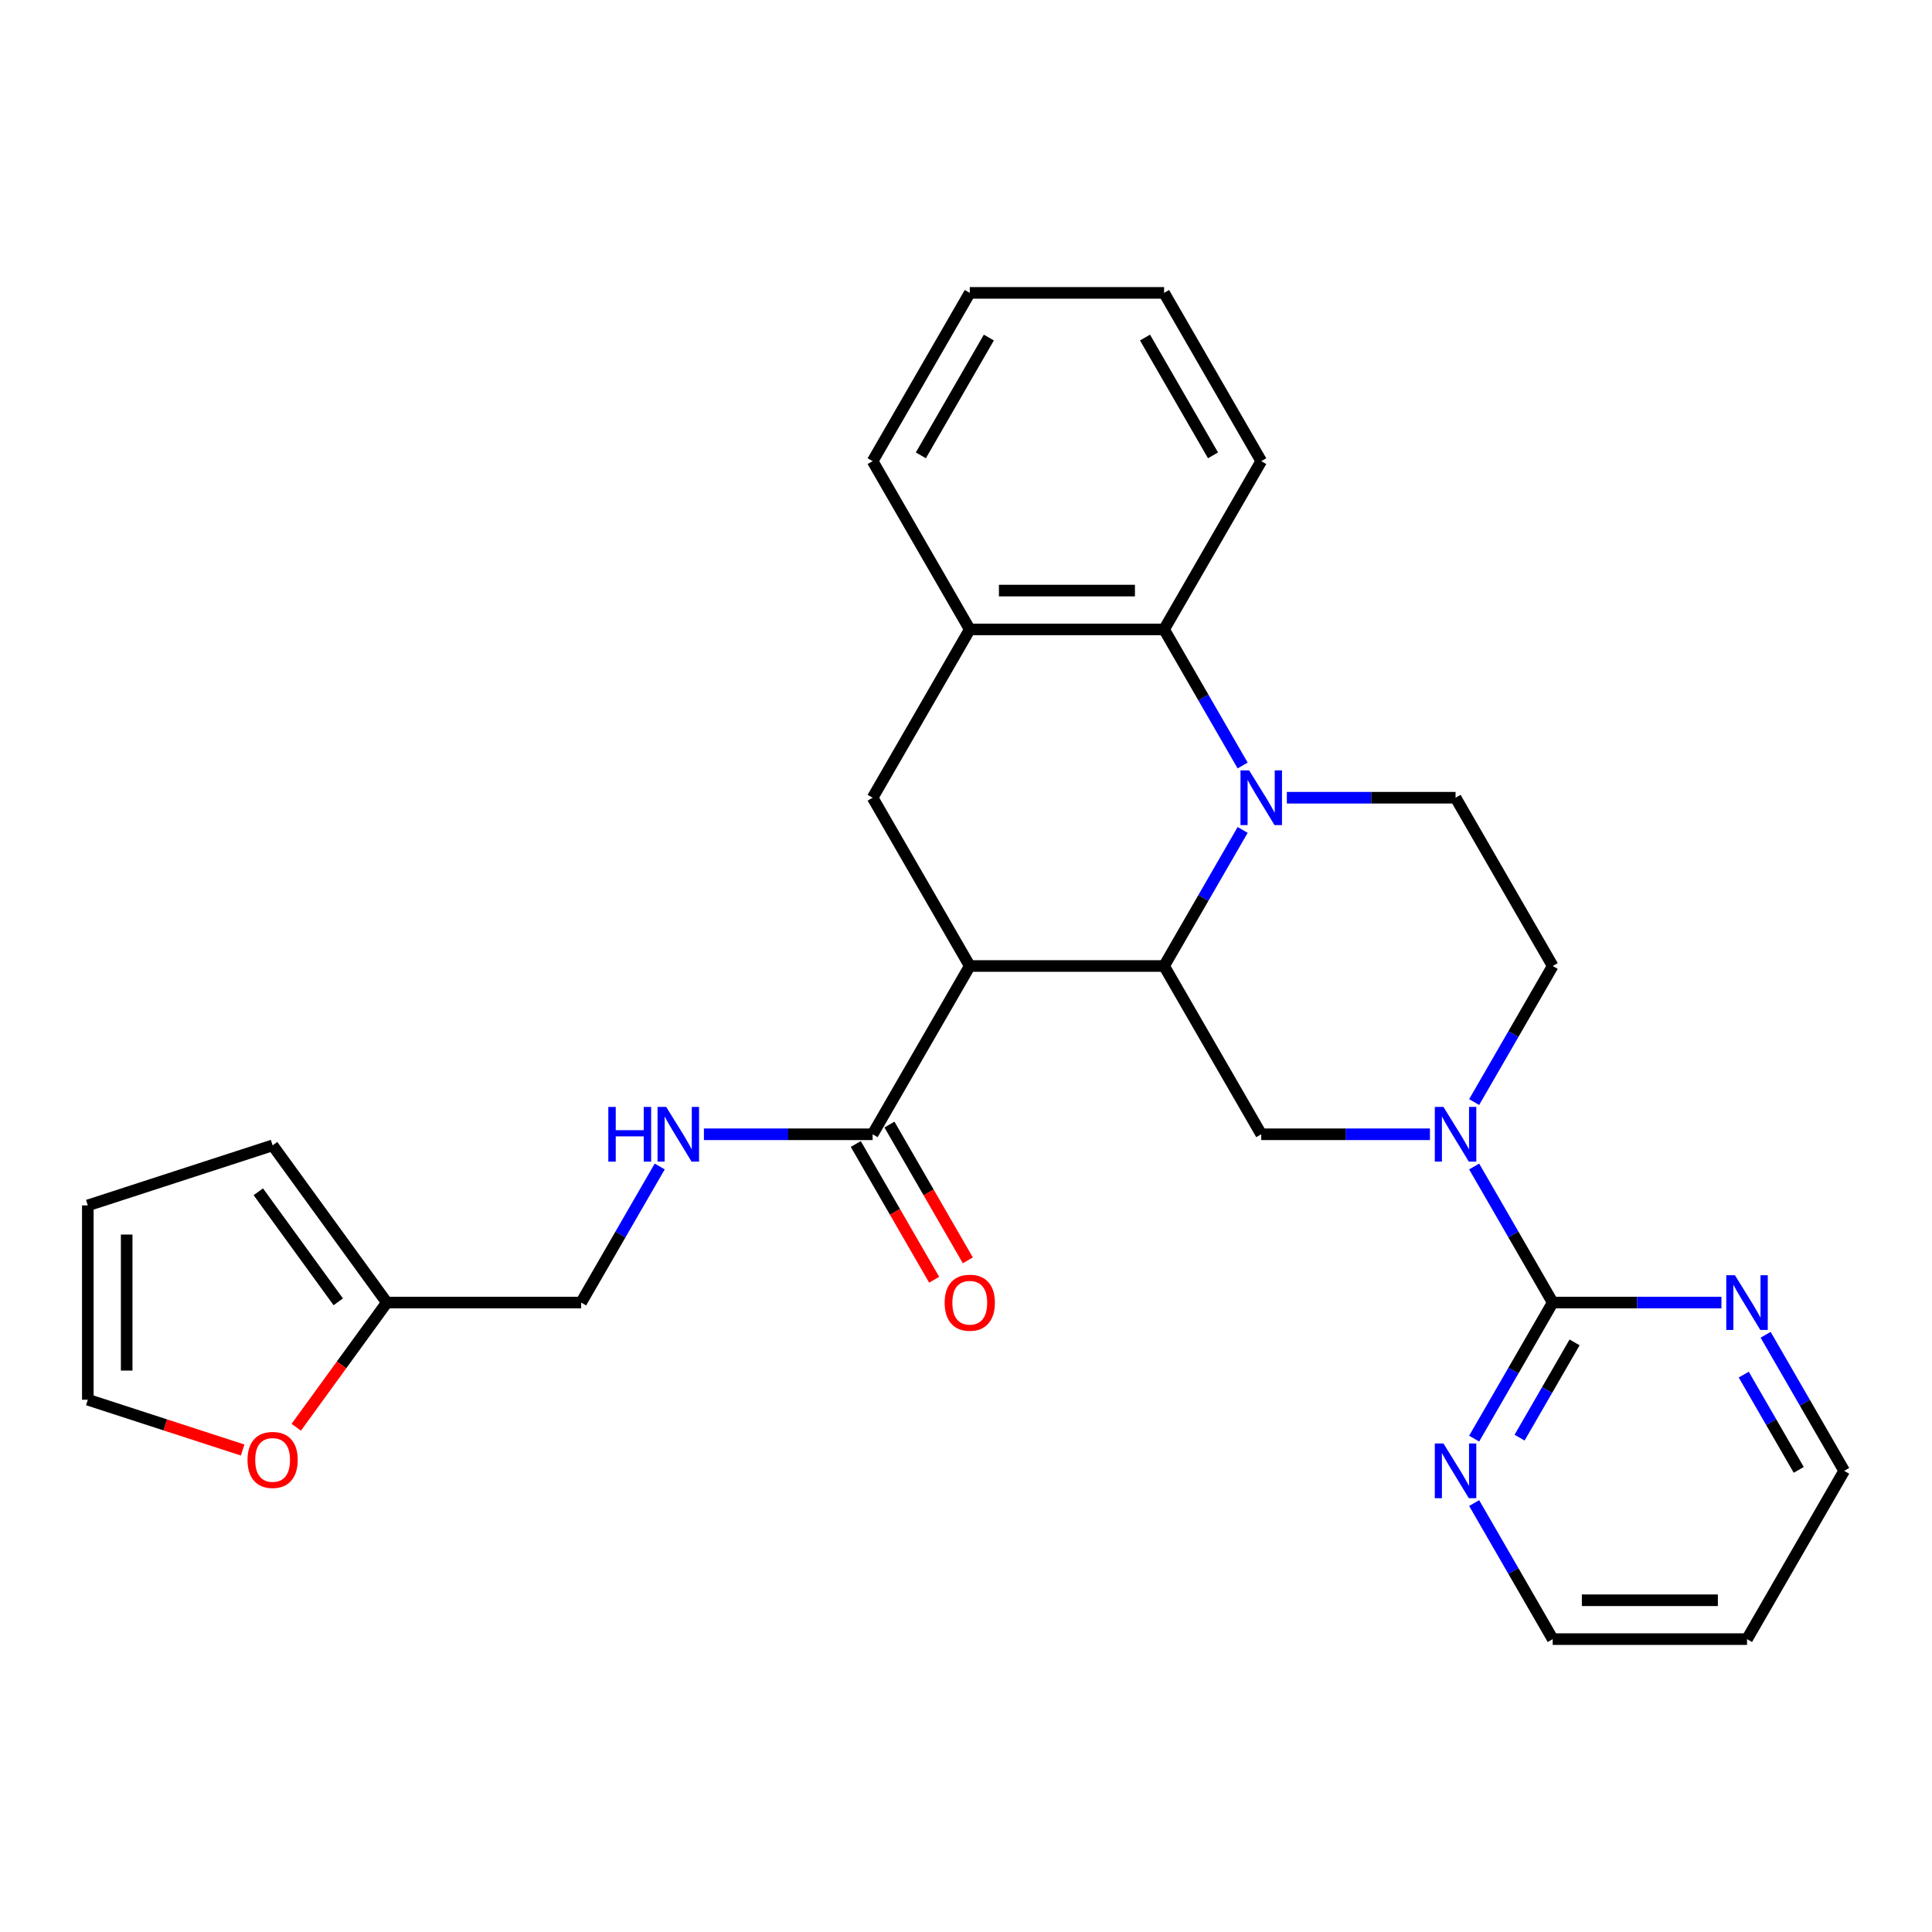 <?xml version='1.0' encoding='iso-8859-1'?>
<svg version='1.1' baseProfile='full'
              xmlns='http://www.w3.org/2000/svg'
                      xmlns:rdkit='http://www.rdkit.org/xml'
                      xmlns:xlink='http://www.w3.org/1999/xlink'
                  xml:space='preserve'
width='1000px' height='1000px' viewBox='0 0 1000 1000'>
<!-- END OF HEADER -->
<rect style='opacity:1.0;fill:#FFFFFF;stroke:none' width='1000' height='1000' x='0' y='0'> </rect>
<path class='bond-0' d='M 643.19,429.573 L 622.86,464.786' style='fill:none;fill-rule:evenodd;stroke:#0000FF;stroke-width:6px;stroke-linecap:butt;stroke-linejoin:miter;stroke-opacity:1' />
<path class='bond-0' d='M 622.86,464.786 L 602.529,500' style='fill:none;fill-rule:evenodd;stroke:#000000;stroke-width:6px;stroke-linecap:butt;stroke-linejoin:miter;stroke-opacity:1' />
<path class='bond-5' d='M 643.19,396.224 L 622.86,361.011' style='fill:none;fill-rule:evenodd;stroke:#0000FF;stroke-width:6px;stroke-linecap:butt;stroke-linejoin:miter;stroke-opacity:1' />
<path class='bond-5' d='M 622.86,361.011 L 602.529,325.797' style='fill:none;fill-rule:evenodd;stroke:#000000;stroke-width:6px;stroke-linecap:butt;stroke-linejoin:miter;stroke-opacity:1' />
<path class='bond-9' d='M 666.072,412.899 L 709.733,412.899' style='fill:none;fill-rule:evenodd;stroke:#0000FF;stroke-width:6px;stroke-linecap:butt;stroke-linejoin:miter;stroke-opacity:1' />
<path class='bond-9' d='M 709.733,412.899 L 753.393,412.899' style='fill:none;fill-rule:evenodd;stroke:#000000;stroke-width:6px;stroke-linecap:butt;stroke-linejoin:miter;stroke-opacity:1' />
<path class='bond-1' d='M 602.529,500 L 501.953,500' style='fill:none;fill-rule:evenodd;stroke:#000000;stroke-width:6px;stroke-linecap:butt;stroke-linejoin:miter;stroke-opacity:1' />
<path class='bond-4' d='M 602.529,500 L 652.817,587.101' style='fill:none;fill-rule:evenodd;stroke:#000000;stroke-width:6px;stroke-linecap:butt;stroke-linejoin:miter;stroke-opacity:1' />
<path class='bond-6' d='M 501.953,500 L 451.665,412.899' style='fill:none;fill-rule:evenodd;stroke:#000000;stroke-width:6px;stroke-linecap:butt;stroke-linejoin:miter;stroke-opacity:1' />
<path class='bond-7' d='M 501.953,500 L 451.665,587.101' style='fill:none;fill-rule:evenodd;stroke:#000000;stroke-width:6px;stroke-linecap:butt;stroke-linejoin:miter;stroke-opacity:1' />
<path class='bond-2' d='M 740.139,587.101 L 696.478,587.101' style='fill:none;fill-rule:evenodd;stroke:#0000FF;stroke-width:6px;stroke-linecap:butt;stroke-linejoin:miter;stroke-opacity:1' />
<path class='bond-2' d='M 696.478,587.101 L 652.817,587.101' style='fill:none;fill-rule:evenodd;stroke:#000000;stroke-width:6px;stroke-linecap:butt;stroke-linejoin:miter;stroke-opacity:1' />
<path class='bond-3' d='M 763.02,603.776 L 783.351,638.989' style='fill:none;fill-rule:evenodd;stroke:#0000FF;stroke-width:6px;stroke-linecap:butt;stroke-linejoin:miter;stroke-opacity:1' />
<path class='bond-3' d='M 783.351,638.989 L 803.681,674.203' style='fill:none;fill-rule:evenodd;stroke:#000000;stroke-width:6px;stroke-linecap:butt;stroke-linejoin:miter;stroke-opacity:1' />
<path class='bond-29' d='M 763.02,570.427 L 783.351,535.214' style='fill:none;fill-rule:evenodd;stroke:#0000FF;stroke-width:6px;stroke-linecap:butt;stroke-linejoin:miter;stroke-opacity:1' />
<path class='bond-29' d='M 783.351,535.214 L 803.681,500' style='fill:none;fill-rule:evenodd;stroke:#000000;stroke-width:6px;stroke-linecap:butt;stroke-linejoin:miter;stroke-opacity:1' />
<path class='bond-11' d='M 803.681,674.203 L 783.351,709.416' style='fill:none;fill-rule:evenodd;stroke:#000000;stroke-width:6px;stroke-linecap:butt;stroke-linejoin:miter;stroke-opacity:1' />
<path class='bond-11' d='M 783.351,709.416 L 763.02,744.63' style='fill:none;fill-rule:evenodd;stroke:#0000FF;stroke-width:6px;stroke-linecap:butt;stroke-linejoin:miter;stroke-opacity:1' />
<path class='bond-11' d='M 815.003,694.824 L 800.771,719.474' style='fill:none;fill-rule:evenodd;stroke:#000000;stroke-width:6px;stroke-linecap:butt;stroke-linejoin:miter;stroke-opacity:1' />
<path class='bond-11' d='M 800.771,719.474 L 786.54,744.123' style='fill:none;fill-rule:evenodd;stroke:#0000FF;stroke-width:6px;stroke-linecap:butt;stroke-linejoin:miter;stroke-opacity:1' />
<path class='bond-12' d='M 803.681,674.203 L 847.342,674.203' style='fill:none;fill-rule:evenodd;stroke:#000000;stroke-width:6px;stroke-linecap:butt;stroke-linejoin:miter;stroke-opacity:1' />
<path class='bond-12' d='M 847.342,674.203 L 891.003,674.203' style='fill:none;fill-rule:evenodd;stroke:#0000FF;stroke-width:6px;stroke-linecap:butt;stroke-linejoin:miter;stroke-opacity:1' />
<path class='bond-8' d='M 602.529,325.797 L 501.953,325.797' style='fill:none;fill-rule:evenodd;stroke:#000000;stroke-width:6px;stroke-linecap:butt;stroke-linejoin:miter;stroke-opacity:1' />
<path class='bond-8' d='M 587.443,305.682 L 517.04,305.682' style='fill:none;fill-rule:evenodd;stroke:#000000;stroke-width:6px;stroke-linecap:butt;stroke-linejoin:miter;stroke-opacity:1' />
<path class='bond-21' d='M 602.529,325.797 L 652.817,238.696' style='fill:none;fill-rule:evenodd;stroke:#000000;stroke-width:6px;stroke-linecap:butt;stroke-linejoin:miter;stroke-opacity:1' />
<path class='bond-28' d='M 451.665,412.899 L 501.953,325.797' style='fill:none;fill-rule:evenodd;stroke:#000000;stroke-width:6px;stroke-linecap:butt;stroke-linejoin:miter;stroke-opacity:1' />
<path class='bond-10' d='M 451.665,587.101 L 408.004,587.101' style='fill:none;fill-rule:evenodd;stroke:#000000;stroke-width:6px;stroke-linecap:butt;stroke-linejoin:miter;stroke-opacity:1' />
<path class='bond-10' d='M 408.004,587.101 L 364.344,587.101' style='fill:none;fill-rule:evenodd;stroke:#0000FF;stroke-width:6px;stroke-linecap:butt;stroke-linejoin:miter;stroke-opacity:1' />
<path class='bond-16' d='M 442.955,592.13 L 463.239,627.264' style='fill:none;fill-rule:evenodd;stroke:#000000;stroke-width:6px;stroke-linecap:butt;stroke-linejoin:miter;stroke-opacity:1' />
<path class='bond-16' d='M 463.239,627.264 L 483.524,662.397' style='fill:none;fill-rule:evenodd;stroke:#FF0000;stroke-width:6px;stroke-linecap:butt;stroke-linejoin:miter;stroke-opacity:1' />
<path class='bond-16' d='M 460.375,582.073 L 480.66,617.206' style='fill:none;fill-rule:evenodd;stroke:#000000;stroke-width:6px;stroke-linecap:butt;stroke-linejoin:miter;stroke-opacity:1' />
<path class='bond-16' d='M 480.66,617.206 L 500.944,652.34' style='fill:none;fill-rule:evenodd;stroke:#FF0000;stroke-width:6px;stroke-linecap:butt;stroke-linejoin:miter;stroke-opacity:1' />
<path class='bond-25' d='M 501.953,325.797 L 451.665,238.696' style='fill:none;fill-rule:evenodd;stroke:#000000;stroke-width:6px;stroke-linecap:butt;stroke-linejoin:miter;stroke-opacity:1' />
<path class='bond-14' d='M 753.393,412.899 L 803.681,500' style='fill:none;fill-rule:evenodd;stroke:#000000;stroke-width:6px;stroke-linecap:butt;stroke-linejoin:miter;stroke-opacity:1' />
<path class='bond-20' d='M 341.462,603.776 L 321.132,638.989' style='fill:none;fill-rule:evenodd;stroke:#0000FF;stroke-width:6px;stroke-linecap:butt;stroke-linejoin:miter;stroke-opacity:1' />
<path class='bond-20' d='M 321.132,638.989 L 300.801,674.203' style='fill:none;fill-rule:evenodd;stroke:#000000;stroke-width:6px;stroke-linecap:butt;stroke-linejoin:miter;stroke-opacity:1' />
<path class='bond-24' d='M 763.02,777.979 L 783.351,813.192' style='fill:none;fill-rule:evenodd;stroke:#0000FF;stroke-width:6px;stroke-linecap:butt;stroke-linejoin:miter;stroke-opacity:1' />
<path class='bond-24' d='M 783.351,813.192 L 803.681,848.406' style='fill:none;fill-rule:evenodd;stroke:#000000;stroke-width:6px;stroke-linecap:butt;stroke-linejoin:miter;stroke-opacity:1' />
<path class='bond-23' d='M 913.884,690.877 L 934.215,726.091' style='fill:none;fill-rule:evenodd;stroke:#0000FF;stroke-width:6px;stroke-linecap:butt;stroke-linejoin:miter;stroke-opacity:1' />
<path class='bond-23' d='M 934.215,726.091 L 954.545,761.304' style='fill:none;fill-rule:evenodd;stroke:#000000;stroke-width:6px;stroke-linecap:butt;stroke-linejoin:miter;stroke-opacity:1' />
<path class='bond-23' d='M 902.563,711.499 L 916.795,736.148' style='fill:none;fill-rule:evenodd;stroke:#0000FF;stroke-width:6px;stroke-linecap:butt;stroke-linejoin:miter;stroke-opacity:1' />
<path class='bond-23' d='M 916.795,736.148 L 931.026,760.798' style='fill:none;fill-rule:evenodd;stroke:#000000;stroke-width:6px;stroke-linecap:butt;stroke-linejoin:miter;stroke-opacity:1' />
<path class='bond-13' d='M 200.225,674.203 L 300.801,674.203' style='fill:none;fill-rule:evenodd;stroke:#000000;stroke-width:6px;stroke-linecap:butt;stroke-linejoin:miter;stroke-opacity:1' />
<path class='bond-15' d='M 200.225,674.203 L 176.782,706.469' style='fill:none;fill-rule:evenodd;stroke:#000000;stroke-width:6px;stroke-linecap:butt;stroke-linejoin:miter;stroke-opacity:1' />
<path class='bond-15' d='M 176.782,706.469 L 153.339,738.736' style='fill:none;fill-rule:evenodd;stroke:#FF0000;stroke-width:6px;stroke-linecap:butt;stroke-linejoin:miter;stroke-opacity:1' />
<path class='bond-17' d='M 200.225,674.203 L 141.108,592.835' style='fill:none;fill-rule:evenodd;stroke:#000000;stroke-width:6px;stroke-linecap:butt;stroke-linejoin:miter;stroke-opacity:1' />
<path class='bond-17' d='M 175.084,673.821 L 133.702,616.864' style='fill:none;fill-rule:evenodd;stroke:#000000;stroke-width:6px;stroke-linecap:butt;stroke-linejoin:miter;stroke-opacity:1' />
<path class='bond-18' d='M 125.594,750.53 L 85.524,737.51' style='fill:none;fill-rule:evenodd;stroke:#FF0000;stroke-width:6px;stroke-linecap:butt;stroke-linejoin:miter;stroke-opacity:1' />
<path class='bond-18' d='M 85.524,737.51 L 45.455,724.491' style='fill:none;fill-rule:evenodd;stroke:#000000;stroke-width:6px;stroke-linecap:butt;stroke-linejoin:miter;stroke-opacity:1' />
<path class='bond-19' d='M 141.108,592.835 L 45.455,623.915' style='fill:none;fill-rule:evenodd;stroke:#000000;stroke-width:6px;stroke-linecap:butt;stroke-linejoin:miter;stroke-opacity:1' />
<path class='bond-32' d='M 45.455,724.491 L 45.455,623.915' style='fill:none;fill-rule:evenodd;stroke:#000000;stroke-width:6px;stroke-linecap:butt;stroke-linejoin:miter;stroke-opacity:1' />
<path class='bond-32' d='M 65.57,709.404 L 65.57,639.001' style='fill:none;fill-rule:evenodd;stroke:#000000;stroke-width:6px;stroke-linecap:butt;stroke-linejoin:miter;stroke-opacity:1' />
<path class='bond-26' d='M 652.817,238.696 L 602.529,151.594' style='fill:none;fill-rule:evenodd;stroke:#000000;stroke-width:6px;stroke-linecap:butt;stroke-linejoin:miter;stroke-opacity:1' />
<path class='bond-26' d='M 627.854,235.688 L 592.652,174.717' style='fill:none;fill-rule:evenodd;stroke:#000000;stroke-width:6px;stroke-linecap:butt;stroke-linejoin:miter;stroke-opacity:1' />
<path class='bond-22' d='M 904.257,848.406 L 954.545,761.304' style='fill:none;fill-rule:evenodd;stroke:#000000;stroke-width:6px;stroke-linecap:butt;stroke-linejoin:miter;stroke-opacity:1' />
<path class='bond-31' d='M 904.257,848.406 L 803.681,848.406' style='fill:none;fill-rule:evenodd;stroke:#000000;stroke-width:6px;stroke-linecap:butt;stroke-linejoin:miter;stroke-opacity:1' />
<path class='bond-31' d='M 889.171,828.29 L 818.768,828.29' style='fill:none;fill-rule:evenodd;stroke:#000000;stroke-width:6px;stroke-linecap:butt;stroke-linejoin:miter;stroke-opacity:1' />
<path class='bond-27' d='M 451.665,238.696 L 501.953,151.594' style='fill:none;fill-rule:evenodd;stroke:#000000;stroke-width:6px;stroke-linecap:butt;stroke-linejoin:miter;stroke-opacity:1' />
<path class='bond-27' d='M 476.629,235.688 L 511.83,174.717' style='fill:none;fill-rule:evenodd;stroke:#000000;stroke-width:6px;stroke-linecap:butt;stroke-linejoin:miter;stroke-opacity:1' />
<path class='bond-30' d='M 602.529,151.594 L 501.953,151.594' style='fill:none;fill-rule:evenodd;stroke:#000000;stroke-width:6px;stroke-linecap:butt;stroke-linejoin:miter;stroke-opacity:1' />
<path  class='atom-0' d='M 646.557 398.739
L 655.837 413.739
Q 656.757 415.219, 658.237 417.899
Q 659.717 420.579, 659.797 420.739
L 659.797 398.739
L 663.557 398.739
L 663.557 427.059
L 659.677 427.059
L 649.717 410.659
Q 648.557 408.739, 647.317 406.539
Q 646.117 404.339, 645.757 403.659
L 645.757 427.059
L 642.077 427.059
L 642.077 398.739
L 646.557 398.739
' fill='#0000FF'/>
<path  class='atom-3' d='M 747.133 572.941
L 756.413 587.941
Q 757.333 589.421, 758.813 592.101
Q 760.293 594.781, 760.373 594.941
L 760.373 572.941
L 764.133 572.941
L 764.133 601.261
L 760.253 601.261
L 750.293 584.861
Q 749.133 582.941, 747.893 580.741
Q 746.693 578.541, 746.333 577.861
L 746.333 601.261
L 742.653 601.261
L 742.653 572.941
L 747.133 572.941
' fill='#0000FF'/>
<path  class='atom-11' d='M 314.869 572.941
L 318.709 572.941
L 318.709 584.981
L 333.189 584.981
L 333.189 572.941
L 337.029 572.941
L 337.029 601.261
L 333.189 601.261
L 333.189 588.181
L 318.709 588.181
L 318.709 601.261
L 314.869 601.261
L 314.869 572.941
' fill='#0000FF'/>
<path  class='atom-11' d='M 344.829 572.941
L 354.109 587.941
Q 355.029 589.421, 356.509 592.101
Q 357.989 594.781, 358.069 594.941
L 358.069 572.941
L 361.829 572.941
L 361.829 601.261
L 357.949 601.261
L 347.989 584.861
Q 346.829 582.941, 345.589 580.741
Q 344.389 578.541, 344.029 577.861
L 344.029 601.261
L 340.349 601.261
L 340.349 572.941
L 344.829 572.941
' fill='#0000FF'/>
<path  class='atom-12' d='M 747.133 747.144
L 756.413 762.144
Q 757.333 763.624, 758.813 766.304
Q 760.293 768.984, 760.373 769.144
L 760.373 747.144
L 764.133 747.144
L 764.133 775.464
L 760.253 775.464
L 750.293 759.064
Q 749.133 757.144, 747.893 754.944
Q 746.693 752.744, 746.333 752.064
L 746.333 775.464
L 742.653 775.464
L 742.653 747.144
L 747.133 747.144
' fill='#0000FF'/>
<path  class='atom-13' d='M 897.997 660.043
L 907.277 675.043
Q 908.197 676.523, 909.677 679.203
Q 911.157 681.883, 911.237 682.043
L 911.237 660.043
L 914.997 660.043
L 914.997 688.363
L 911.117 688.363
L 901.157 671.963
Q 899.997 670.043, 898.757 667.843
Q 897.557 665.643, 897.197 664.963
L 897.197 688.363
L 893.517 688.363
L 893.517 660.043
L 897.997 660.043
' fill='#0000FF'/>
<path  class='atom-16' d='M 128.108 755.651
Q 128.108 748.851, 131.468 745.051
Q 134.828 741.251, 141.108 741.251
Q 147.388 741.251, 150.748 745.051
Q 154.108 748.851, 154.108 755.651
Q 154.108 762.531, 150.708 766.451
Q 147.308 770.331, 141.108 770.331
Q 134.868 770.331, 131.468 766.451
Q 128.108 762.571, 128.108 755.651
M 141.108 767.131
Q 145.428 767.131, 147.748 764.251
Q 150.108 761.331, 150.108 755.651
Q 150.108 750.091, 147.748 747.291
Q 145.428 744.451, 141.108 744.451
Q 136.788 744.451, 134.428 747.251
Q 132.108 750.051, 132.108 755.651
Q 132.108 761.371, 134.428 764.251
Q 136.788 767.131, 141.108 767.131
' fill='#FF0000'/>
<path  class='atom-17' d='M 488.953 674.283
Q 488.953 667.483, 492.313 663.683
Q 495.673 659.883, 501.953 659.883
Q 508.233 659.883, 511.593 663.683
Q 514.953 667.483, 514.953 674.283
Q 514.953 681.163, 511.553 685.083
Q 508.153 688.963, 501.953 688.963
Q 495.713 688.963, 492.313 685.083
Q 488.953 681.203, 488.953 674.283
M 501.953 685.763
Q 506.273 685.763, 508.593 682.883
Q 510.953 679.963, 510.953 674.283
Q 510.953 668.723, 508.593 665.923
Q 506.273 663.083, 501.953 663.083
Q 497.633 663.083, 495.273 665.883
Q 492.953 668.683, 492.953 674.283
Q 492.953 680.003, 495.273 682.883
Q 497.633 685.763, 501.953 685.763
' fill='#FF0000'/>
</svg>
